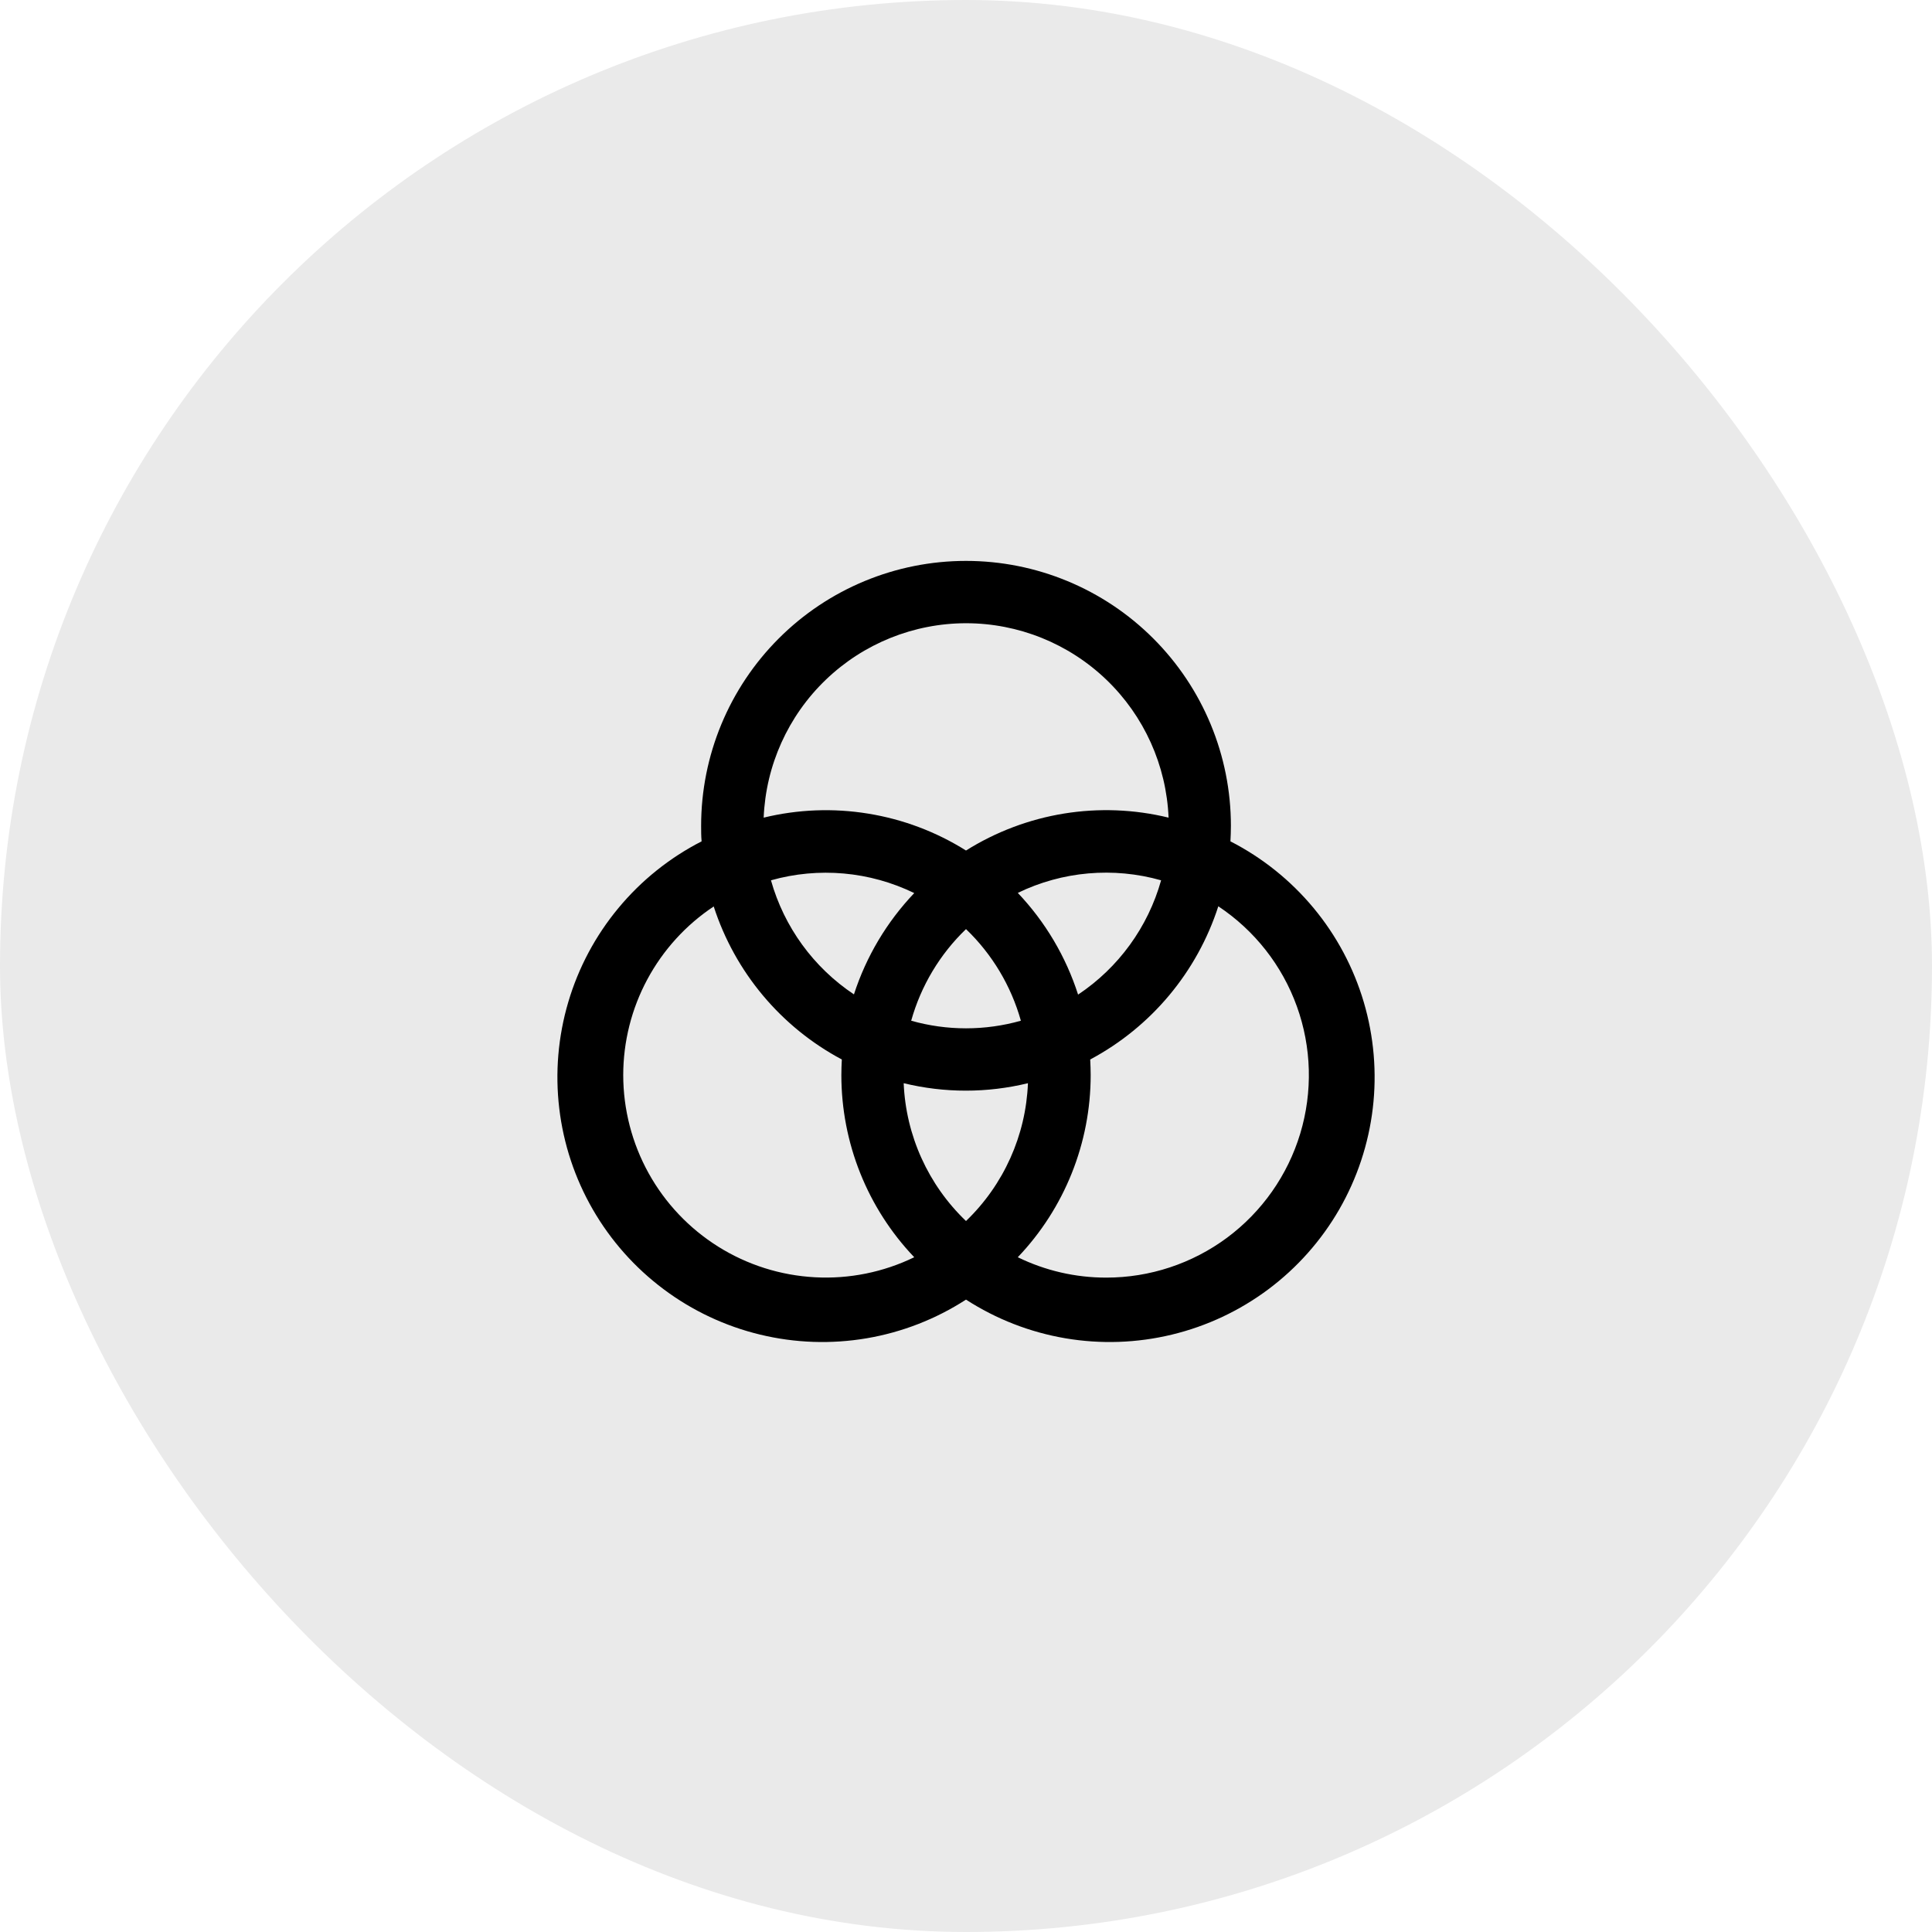 <?xml version="1.0" encoding="UTF-8"?> <svg xmlns="http://www.w3.org/2000/svg" width="62" height="62" viewBox="0 0 62 62" fill="none"><rect width="62" height="62" rx="31" fill="#EAEAEA"></rect><path d="M39.486 27C39.494 26.836 39.501 26.671 39.501 26.5C39.501 24.246 38.605 22.084 37.011 20.49C35.417 18.895 33.255 18 31 18C28.746 18 26.584 18.895 24.99 20.49C23.396 22.084 22.5 24.246 22.5 26.5C22.5 26.666 22.5 26.831 22.515 27C21.49 27.525 20.581 28.253 19.846 29.14C19.11 30.026 18.562 31.054 18.236 32.159C17.91 33.264 17.811 34.423 17.947 35.568C18.082 36.712 18.449 37.817 19.025 38.815C19.601 39.813 20.374 40.683 21.297 41.373C22.219 42.063 23.273 42.559 24.393 42.829C25.513 43.1 26.676 43.14 27.812 42.947C28.948 42.754 30.033 42.331 31 41.706C31.968 42.331 33.053 42.754 34.189 42.947C35.325 43.14 36.488 43.1 37.608 42.829C38.728 42.559 39.782 42.063 40.705 41.373C41.627 40.683 42.4 39.813 42.976 38.815C43.551 37.817 43.918 36.712 44.054 35.568C44.19 34.423 44.091 33.264 43.765 32.159C43.438 31.054 42.891 30.026 42.155 29.14C41.419 28.253 40.511 27.525 39.486 27ZM31 39.184C29.787 38.024 29.07 36.439 29 34.761C30.311 35.08 31.678 35.08 32.988 34.761C32.922 36.437 32.21 38.022 31 39.184ZM31 33C30.405 33 29.813 32.918 29.241 32.756C29.554 31.637 30.162 30.621 31 29.816C31.839 30.621 32.447 31.637 32.761 32.756C32.188 32.918 31.596 33 31 33ZM27.404 31.911C26.108 31.048 25.163 29.749 24.741 28.25C26.272 27.818 27.909 27.964 29.339 28.66C28.459 29.585 27.797 30.696 27.404 31.911ZM32.662 28.654C34.093 27.96 35.73 27.816 37.261 28.25C36.84 29.752 35.895 31.053 34.597 31.918C34.205 30.698 33.544 29.582 32.662 28.654ZM31 20C32.679 20 34.293 20.65 35.505 21.813C36.716 22.975 37.431 24.561 37.501 26.239C36.401 25.971 35.26 25.927 34.144 26.108C33.027 26.29 31.959 26.693 31 27.294C30.043 26.693 28.976 26.291 27.86 26.11C26.745 25.928 25.605 25.972 24.507 26.239C24.576 24.562 25.29 22.977 26.5 21.815C27.71 20.652 29.323 20.002 31 20ZM20 34.5C20.001 33.429 20.266 32.374 20.773 31.43C21.28 30.486 22.012 29.681 22.904 29.089C23.586 31.197 25.06 32.958 27.015 34C27.007 34.164 27 34.329 27 34.5C27 36.677 27.837 38.771 29.339 40.346C28.348 40.827 27.252 41.049 26.152 40.989C25.052 40.93 23.985 40.593 23.051 40.008C22.118 39.424 21.348 38.612 20.814 37.648C20.281 36.685 20.001 35.601 20 34.5ZM35.501 41C34.517 41.001 33.546 40.778 32.662 40.346C34.164 38.771 35.001 36.677 35.001 34.5C35.001 34.334 34.994 34.169 34.986 34C36.942 32.957 38.416 31.194 39.097 29.084C40.26 29.856 41.145 30.982 41.618 32.296C42.092 33.61 42.129 35.041 41.726 36.378C41.322 37.715 40.499 38.886 39.378 39.719C38.257 40.551 36.897 41.001 35.501 41Z" fill="black"></path></svg> 